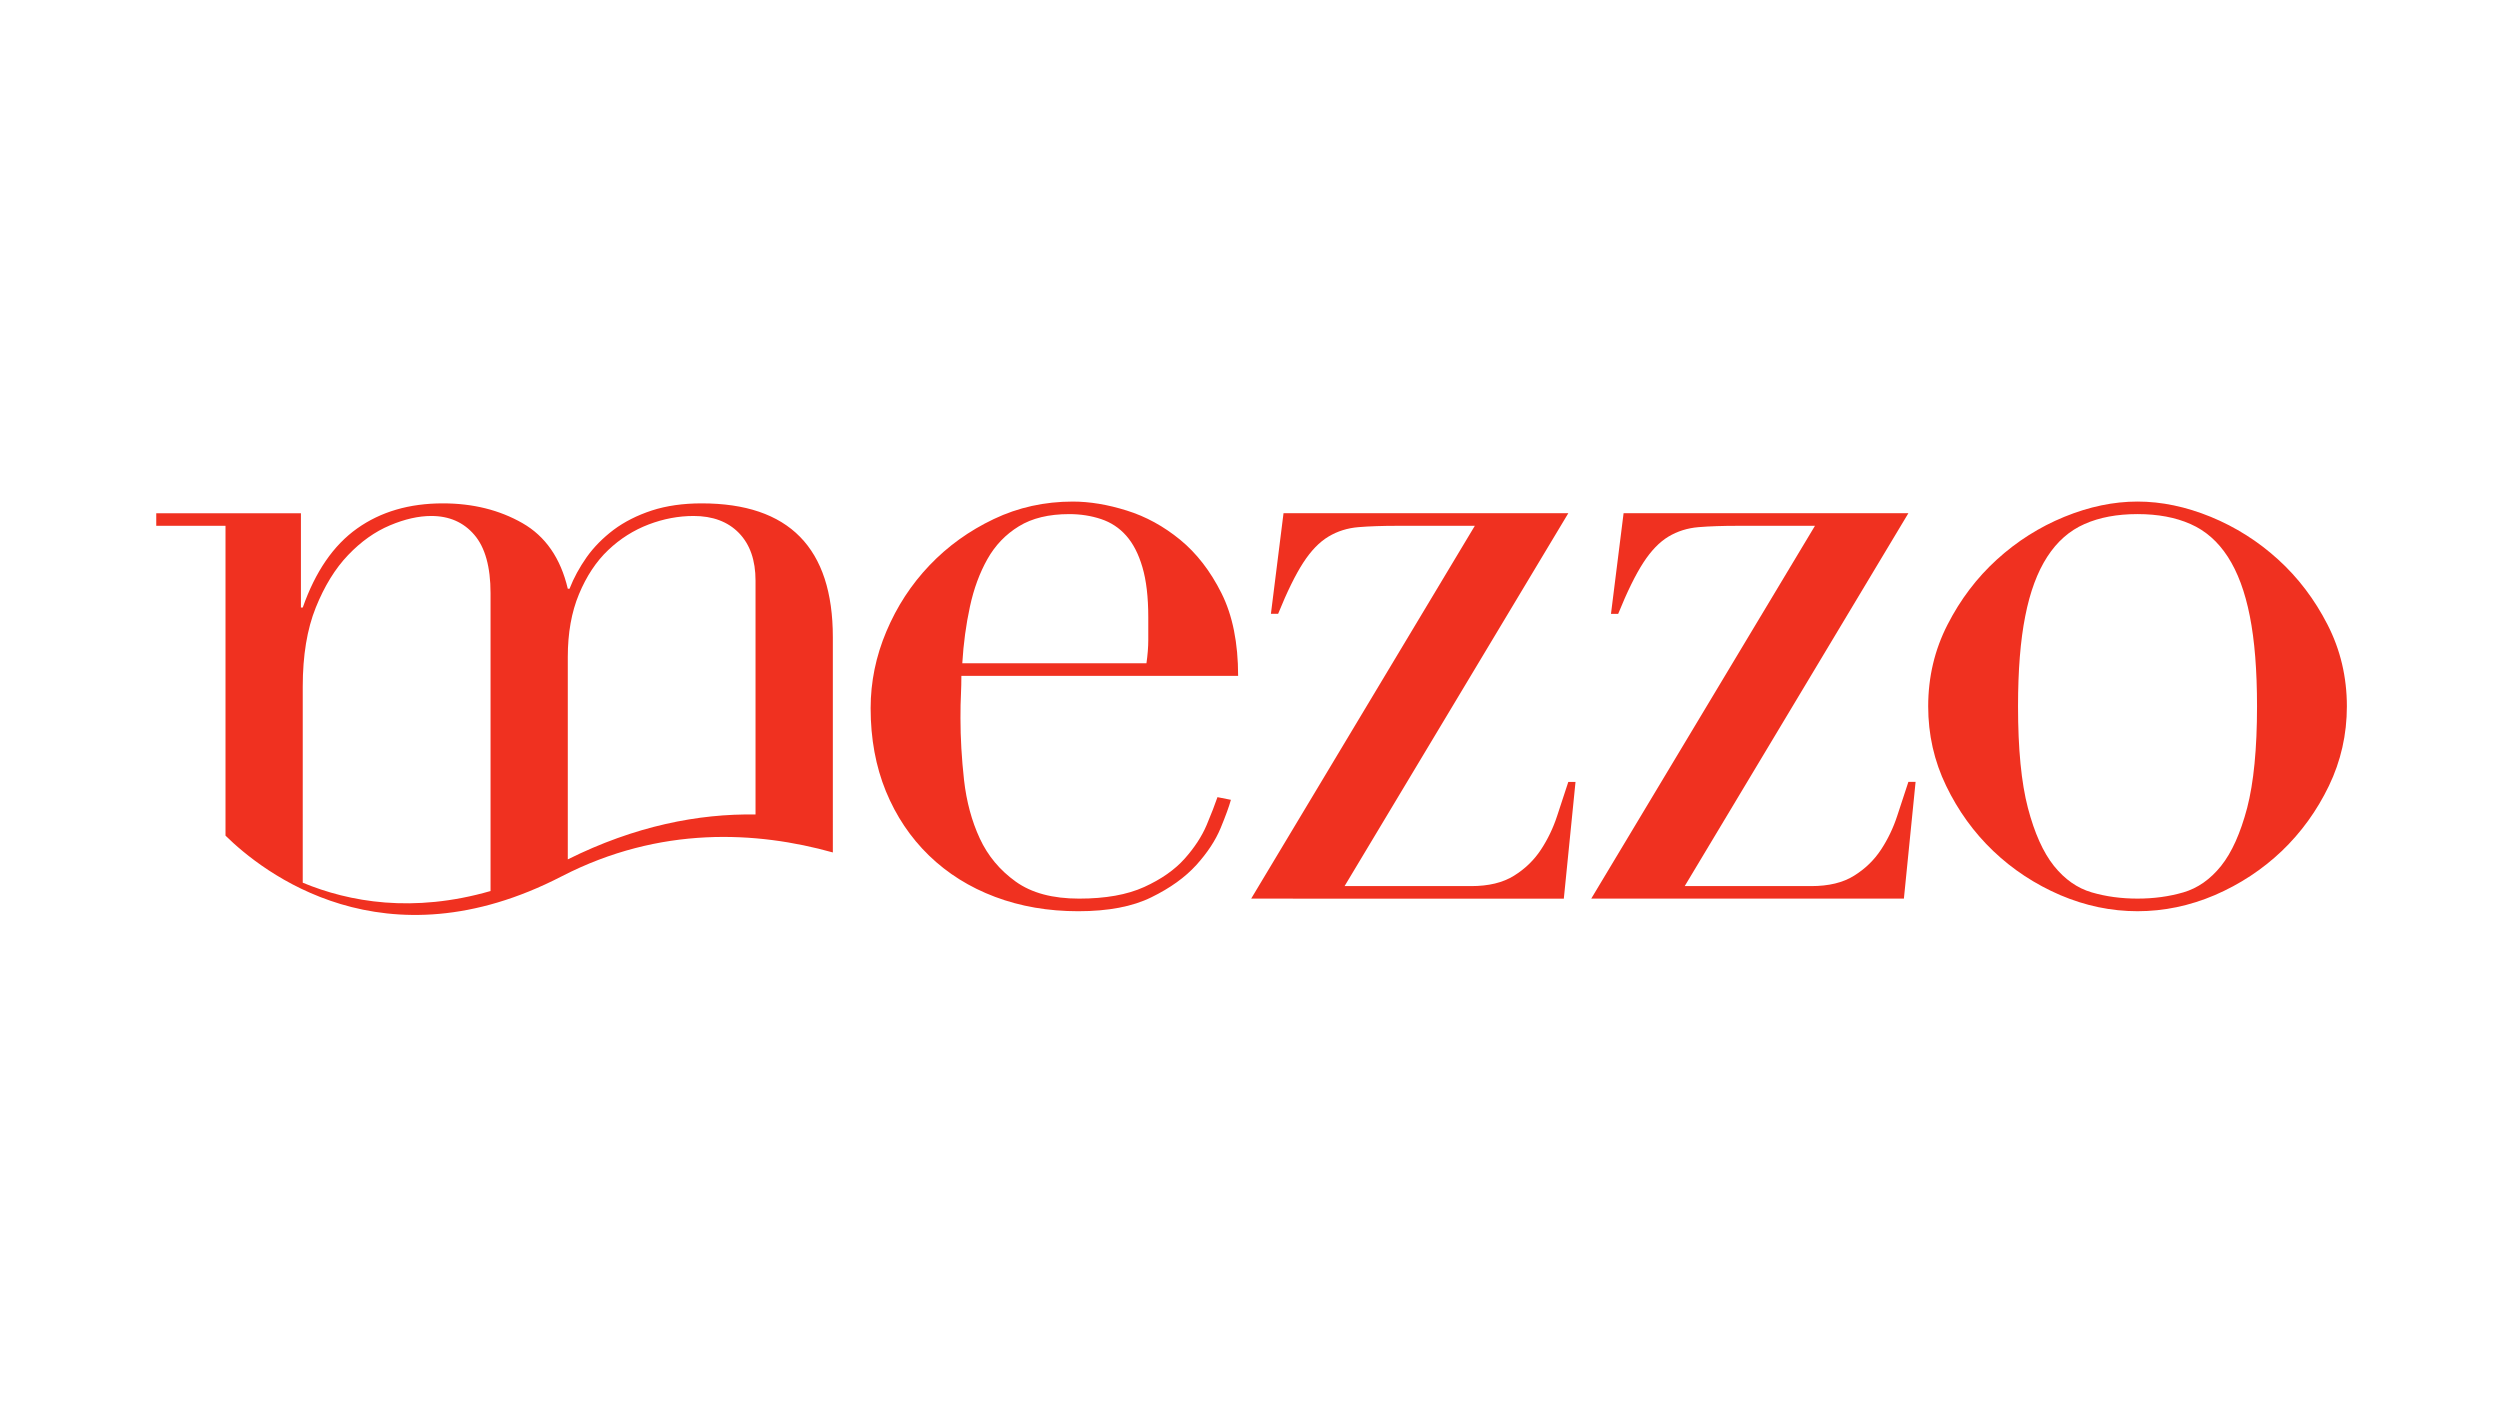 <?xml version="1.0" encoding="utf-8"?>
<!-- Generator: Adobe Illustrator 17.1.0, SVG Export Plug-In . SVG Version: 6.00 Build 0)  -->
<!DOCTYPE svg PUBLIC "-//W3C//DTD SVG 1.1//EN" "http://www.w3.org/Graphics/SVG/1.1/DTD/svg11.dtd">
<svg version="1.1" id="Layer_1" xmlns:x="http://ns.adobe.com/Extensibility/1.0/" xmlns:i="http://ns.adobe.com/AdobeIllustrator/10.0/" xmlns:graph="http://ns.adobe.com/Graphs/1.0/"
	 xmlns="http://www.w3.org/2000/svg" xmlns:xlink="http://www.w3.org/1999/xlink" x="0px" y="0px" viewBox="0 0 1600 900"
	 enable-background="new 0 0 1600 900" xml:space="preserve">
<path id="path9889_1_" fill="#F03120" d="M733.733,424.487c0.762-5.378,1.165-10.352,1.165-14.925v-14.386
	c0-13.042-1.255-23.752-3.765-32.223c-2.464-8.425-5.915-15.103-10.352-20.122c-4.391-4.975-9.769-8.515-16.088-10.622
	c-6.32-2.107-13.132-3.182-20.391-3.182c-13.042,0-23.799,2.599-32.223,7.799c-8.426,5.153-15.148,12.144-20.123,20.973
	c-4.974,8.83-8.739,18.958-11.204,30.476c-2.51,11.518-4.123,23.573-4.885,36.213H733.733z M615.283,432.554
	c0,3.809-0.09,7.753-0.269,11.786c-0.224,4.035-0.314,9.098-0.314,15.24c0,12.636,0.762,25.859,2.286,39.661
	c1.569,13.804,4.93,26.263,10.084,37.378c5.154,11.114,12.818,20.303,22.991,27.608c10.174,7.305,23.663,10.889,40.559,10.889
	c16.852,0,30.745-2.465,41.681-7.44c10.934-4.973,19.54-11.024,25.859-18.106c6.319-7.082,11.025-14.297,14.117-21.601
	c3.047-7.259,5.333-13.177,6.902-17.792l8.605,1.705c-1.165,4.258-3.361,10.262-6.587,18.104
	c-3.273,7.888-8.426,15.732-15.552,23.62c-7.126,7.842-16.672,14.742-28.772,20.661c-12.056,5.958-27.652,8.917-46.833,8.917
	s-36.884-3.048-53.198-9.187c-16.313-6.139-30.385-14.968-42.261-26.442c-11.876-11.519-21.064-25.232-27.607-41.141
	c-6.499-15.911-9.771-33.615-9.771-53.153c0-16.896,3.361-33.255,10.084-49.164c6.722-15.91,15.864-29.982,27.562-42.261
	c11.697-12.28,25.411-22.14,41.141-29.624c15.686-7.484,32.582-11.204,50.599-11.204c10.71,0,22.229,1.883,34.508,5.736
	c12.28,3.809,23.663,10.084,34.195,18.689c10.533,8.65,19.361,20.033,26.442,34.195c7.125,14.206,10.666,31.863,10.666,52.928
	H615.283z"/>
<path id="path9893_1_" fill="#F03120" d="M821.453,328.454h182.268l-143.19,238.647h81.075c11.112,0,20.21-2.195,27.336-6.631
	c7.082-4.392,12.819-9.948,17.253-16.672c4.395-6.678,7.844-13.892,10.355-21.555c2.465-7.665,4.885-14.97,7.17-21.827h4.616
	l-7.484,74.709H800.747L943.89,336.521h-49.43c-9.593,0-17.927,0.268-25.009,0.851c-7.082,0.583-13.49,2.599-19.228,6.051
	c-5.781,3.451-11.159,9.008-16.134,16.672c-4.973,7.664-10.352,18.598-16.087,32.761h-4.618L821.453,328.454z"/>
<path id="path9899_1_" fill="#F03120" d="M1039.094,328.454h182.27L1078.22,567.101h81.073c11.07,0,20.213-2.195,27.292-6.631
	c7.082-4.392,12.817-9.948,17.256-16.672c4.39-6.678,7.842-13.892,10.352-21.555c2.465-7.665,4.885-14.97,7.17-21.827h4.615
	l-7.484,74.709h-200.107l143.19-238.603H1112.1c-9.589,0-17.881,0.268-25.007,0.851c-7.08,0.583-13.49,2.599-19.272,6.051
	c-5.735,3.451-11.114,9.008-16.087,16.672c-4.975,7.664-10.353,18.598-16.09,32.761h-4.615L1039.094,328.454z"/>
<path id="path9903_1_" fill="#F03120" d="M1291.541,452.088c0,27.204,2.107,48.896,6.32,64.986
	c4.214,16.087,9.77,28.456,16.673,37.108c6.901,8.604,14.968,14.25,24.154,16.94c9.189,2.687,18.958,3.988,29.311,3.988
	s20.122-1.301,29.355-3.988c9.186-2.69,17.255-8.336,24.156-16.94c6.901-8.652,12.413-21.021,16.67-37.108
	c4.169-16.09,6.32-37.782,6.32-64.986c0-22.991-1.524-42.261-4.615-57.768c-3.047-15.552-7.753-28.19-14.074-37.959
	c-6.318-9.771-14.296-16.762-23.887-20.974c-9.591-4.258-20.884-6.364-33.926-6.364s-24.335,2.107-33.926,6.364
	c-9.591,4.212-17.523,11.204-23.843,20.974c-6.318,9.769-11.024,22.408-14.071,37.959
	C1293.065,409.827,1291.541,429.098,1291.541,452.088 M1234.042,452.088c0-18.777,4.123-36.212,12.371-52.3
	c8.246-16.135,18.777-30.027,31.64-41.725c12.817-11.652,27.158-20.75,43.113-27.293c15.911-6.498,31.506-9.769,46.833-9.769
	c15.328,0,30.969,3.272,46.878,9.769c15.911,6.543,30.295,15.641,43.115,27.293c12.861,11.697,23.392,25.59,31.641,41.725
	c8.246,16.088,12.369,33.523,12.369,52.3c0,18.018-3.854,35.001-11.518,50.912c-7.663,15.867-17.746,29.803-30.161,41.679
	c-12.503,11.876-26.756,21.242-42.845,28.189c-16.088,6.859-32.581,10.308-49.477,10.308c-16.851,0-33.343-3.449-49.432-10.308
	c-16.09-6.945-30.386-16.313-42.845-28.189c-12.459-11.876-22.498-25.813-30.161-41.679
	C1237.851,487.09,1234.042,470.106,1234.042,452.088"/>
<path id="path9907_1_" fill="#F03120" d="M193.756,439.442c0-19.943,2.779-36.795,8.335-50.598
	c5.558-13.804,12.459-25.008,20.706-33.612c8.246-8.65,17.164-14.969,26.756-19.002c9.545-4.033,18.374-6.006,26.441-6.006
	c11.473,0,20.661,3.988,27.563,12.055c6.902,8.023,10.398,20.482,10.398,37.378v190.604c-49.658,14.297-90.395,7.038-120.198-5.333
	V439.442z M363.387,420.484c0-15.328,2.375-28.773,7.17-40.245c4.795-11.519,11.025-20.93,18.689-28.19
	c7.663-7.305,16.313-12.728,25.903-16.403c9.546-3.629,19.137-5.423,28.728-5.423c12.279,0,21.96,3.631,29.041,10.89
	c7.081,7.305,10.622,17.433,10.622,30.476v149.687c-36.437-0.627-77.264,7.351-120.153,28.728V420.484z M144.324,534.811
	c23.574,23.216,101.24,84.882,215.164,26.04c63.102-32.537,124.948-28.862,173.53-15.284V407.801
	c0-57.096-28.01-85.644-83.986-85.644c-11.876,0-22.498,1.524-31.91,4.571c-9.367,3.093-17.523,7.216-24.425,12.37
	c-6.857,5.198-12.638,11.025-17.255,17.523c-4.571,6.543-8.246,13.221-10.935,20.167h-1.12
	c-4.616-19.584-14.297-33.567-29.041-41.993c-14.745-8.426-31.731-12.638-50.912-12.638c-21.467,0-39.752,5.333-54.9,16.09
	c-15.148,10.755-26.71,27.606-34.777,50.597h-1.165v-60.368H100v8.021h44.324V534.811z"/>
</svg>
